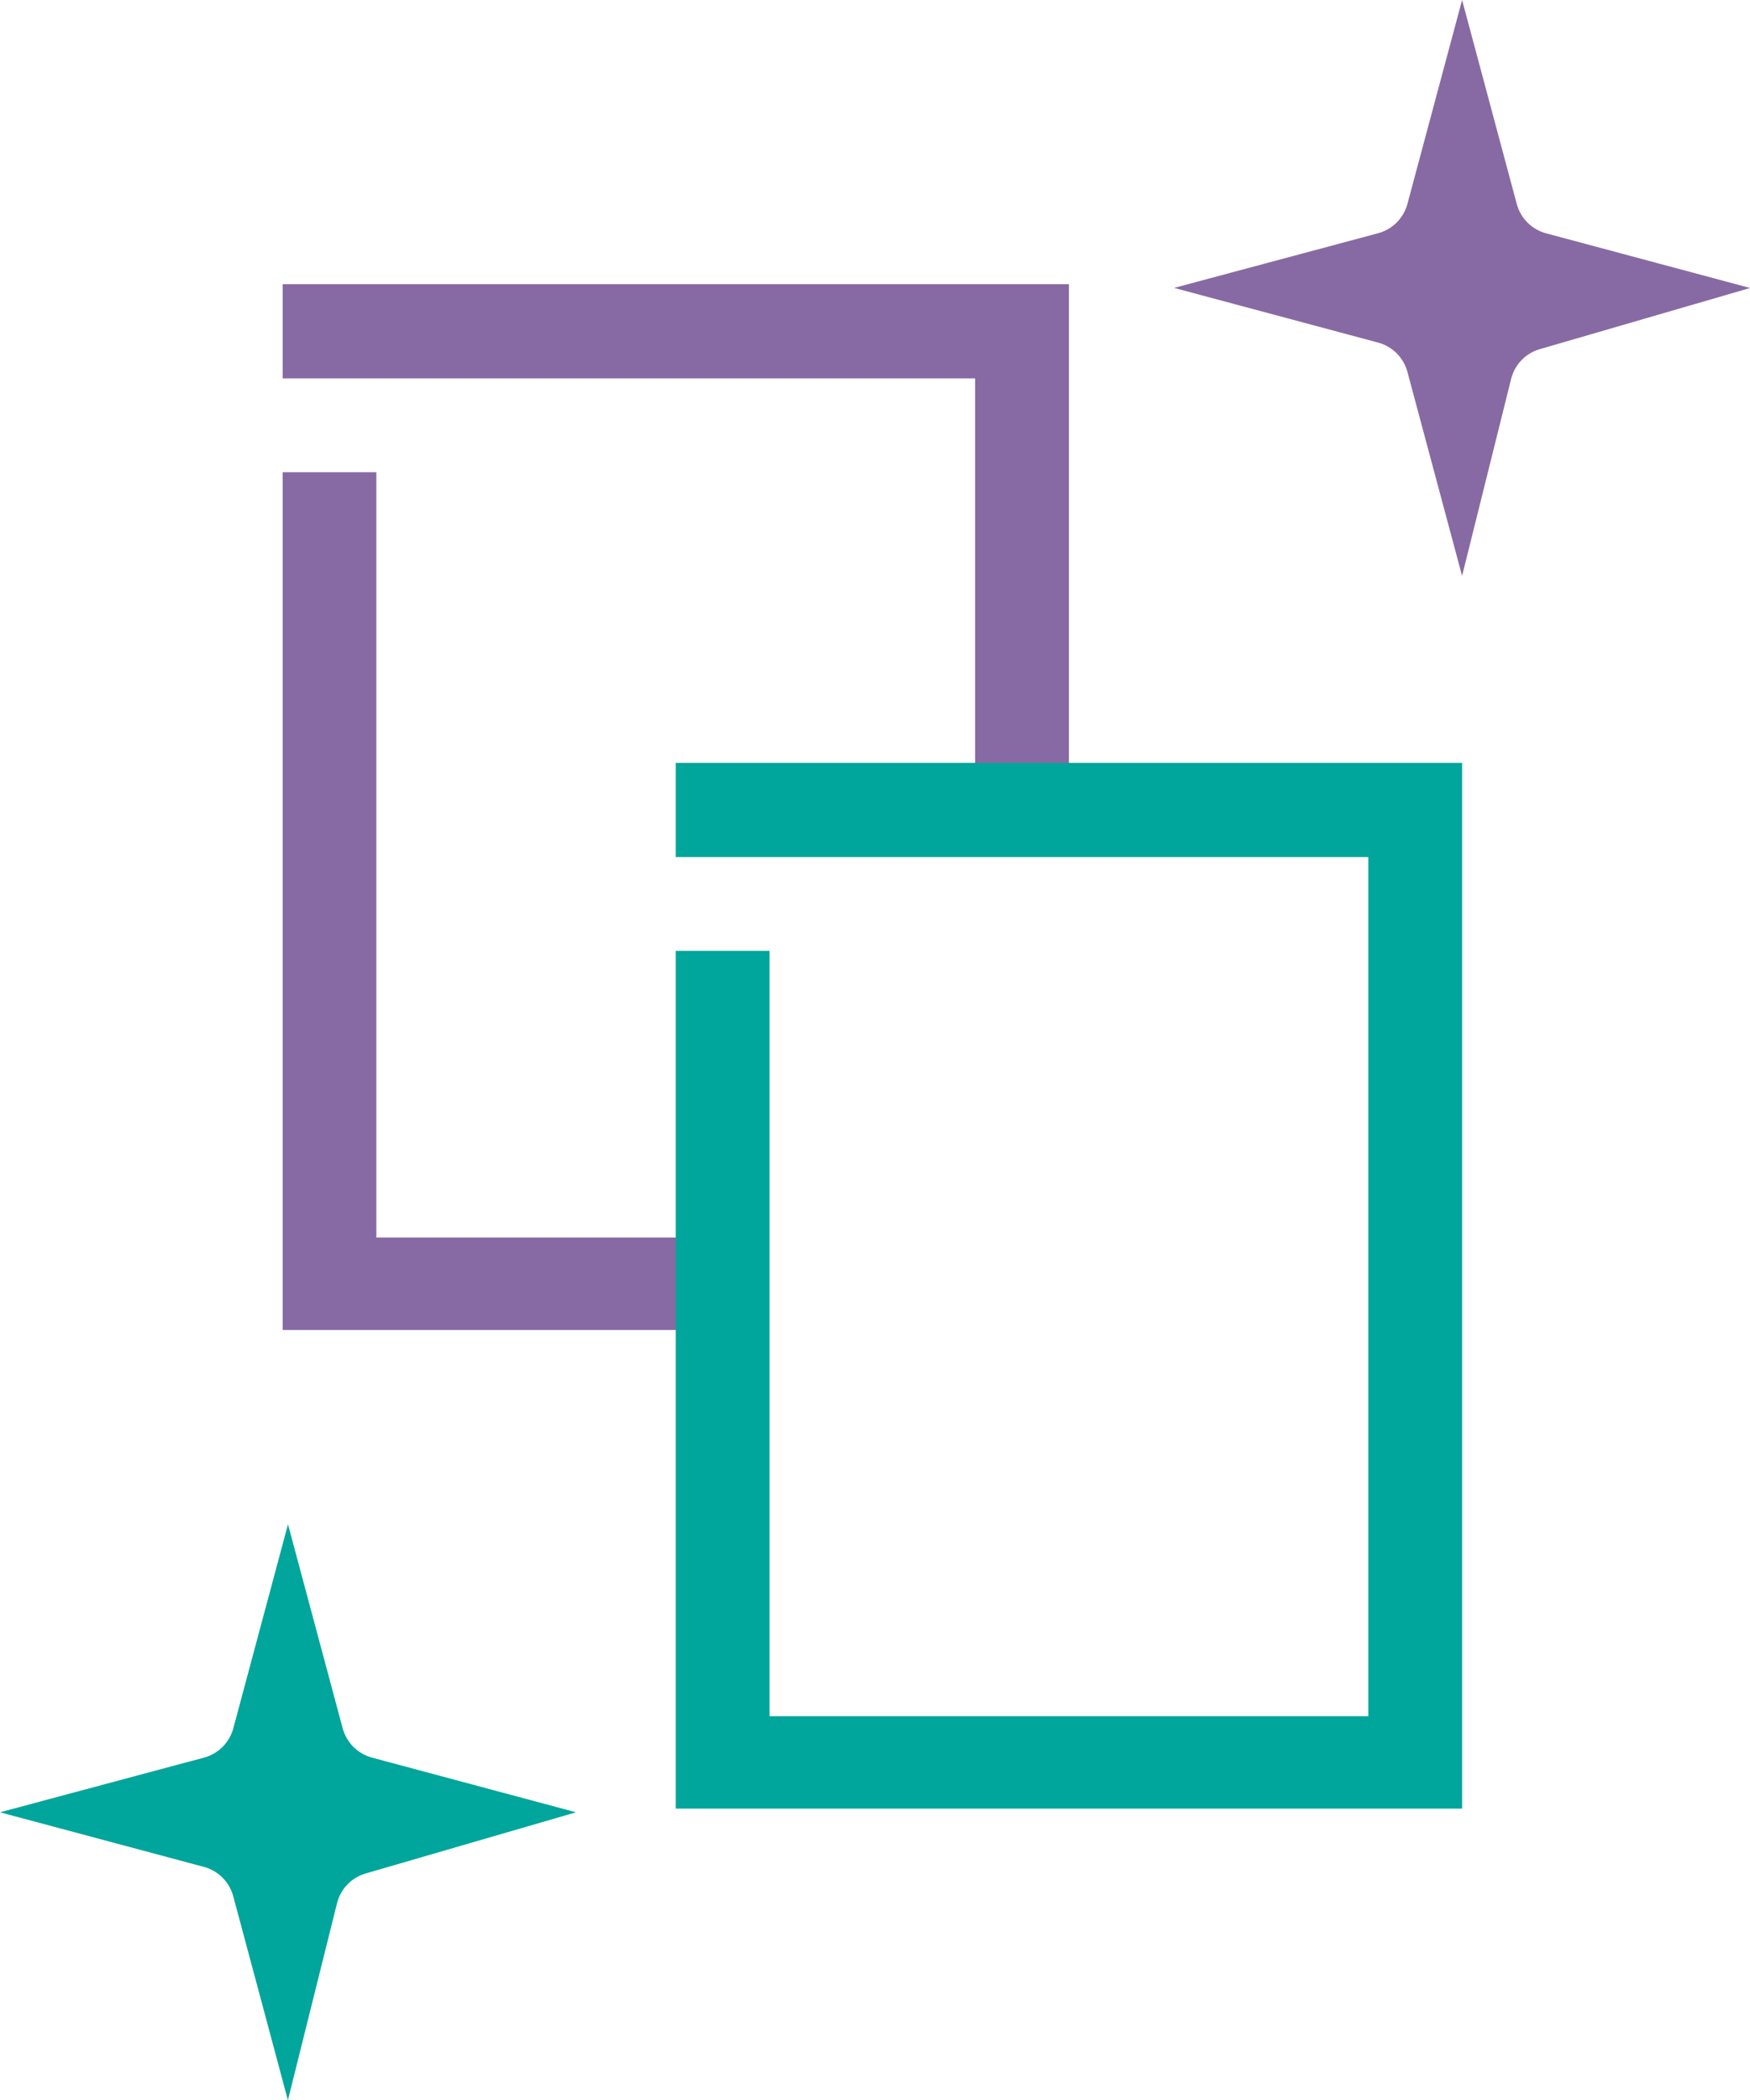 <?xml version="1.0" encoding="utf-8"?>
<!-- Generator: Adobe Illustrator 24.0.0, SVG Export Plug-In . SVG Version: 6.00 Build 0)  -->
<svg version="1.1" id="Layer_1" xmlns="http://www.w3.org/2000/svg" xmlns:xlink="http://www.w3.org/1999/xlink" x="0px" y="0px"
	 viewBox="0 0 222.77 267.35" enable-background="new 0 0 222.77 267.35" xml:space="preserve">
<g>
	<path fill="#876AA3" d="M186.12,73.31l-6.96-25.97c-0.49-1.82-1.91-3.24-3.73-3.73l-25.97-6.96l25.97-6.96
		c1.82-0.49,3.24-1.91,3.73-3.73L186.12,0l6.96,25.97c0.49,1.82,1.91,3.24,3.73,3.73l25.97,6.96l-26.78,7.79
		c-1.8,0.52-3.19,1.97-3.64,3.79L186.12,73.31z"/>
	<path fill="#00A59B" d="M36.65,267.35l-6.96-25.97c-0.49-1.82-1.91-3.24-3.73-3.73L0,230.7l25.97-6.96
		c1.82-0.49,3.24-1.91,3.73-3.73l6.96-25.97l6.96,25.97c0.49,1.82,1.91,3.24,3.73,3.73l25.97,6.96l-26.78,7.79
		c-1.8,0.52-3.19,1.97-3.64,3.79L36.65,267.35z"/>
	<g>
		<g>
			<polygon fill="#876AA3" points="124.13,102.74 136.07,102.74 136.07,36.18 35.98,36.18 35.98,48.17 124.13,48.17 			"/>
			<polygon fill="#876AA3" points="92.45,157.54 47.91,157.54 47.91,60.11 35.98,60.11 35.98,157.54 35.98,169.3 47.91,169.3 
				92.45,169.3 			"/>
		</g>
		<polygon fill="#00A59B" points="86.02,97.11 86.02,109.1 174.18,109.1 174.18,218.47 97.96,218.47 97.96,121.04 86.02,121.04 
			86.02,218.47 86.02,230.23 97.96,230.23 174.18,230.23 186.12,230.23 186.12,218.47 186.12,97.11 		"/>
	</g>
</g>
</svg>
